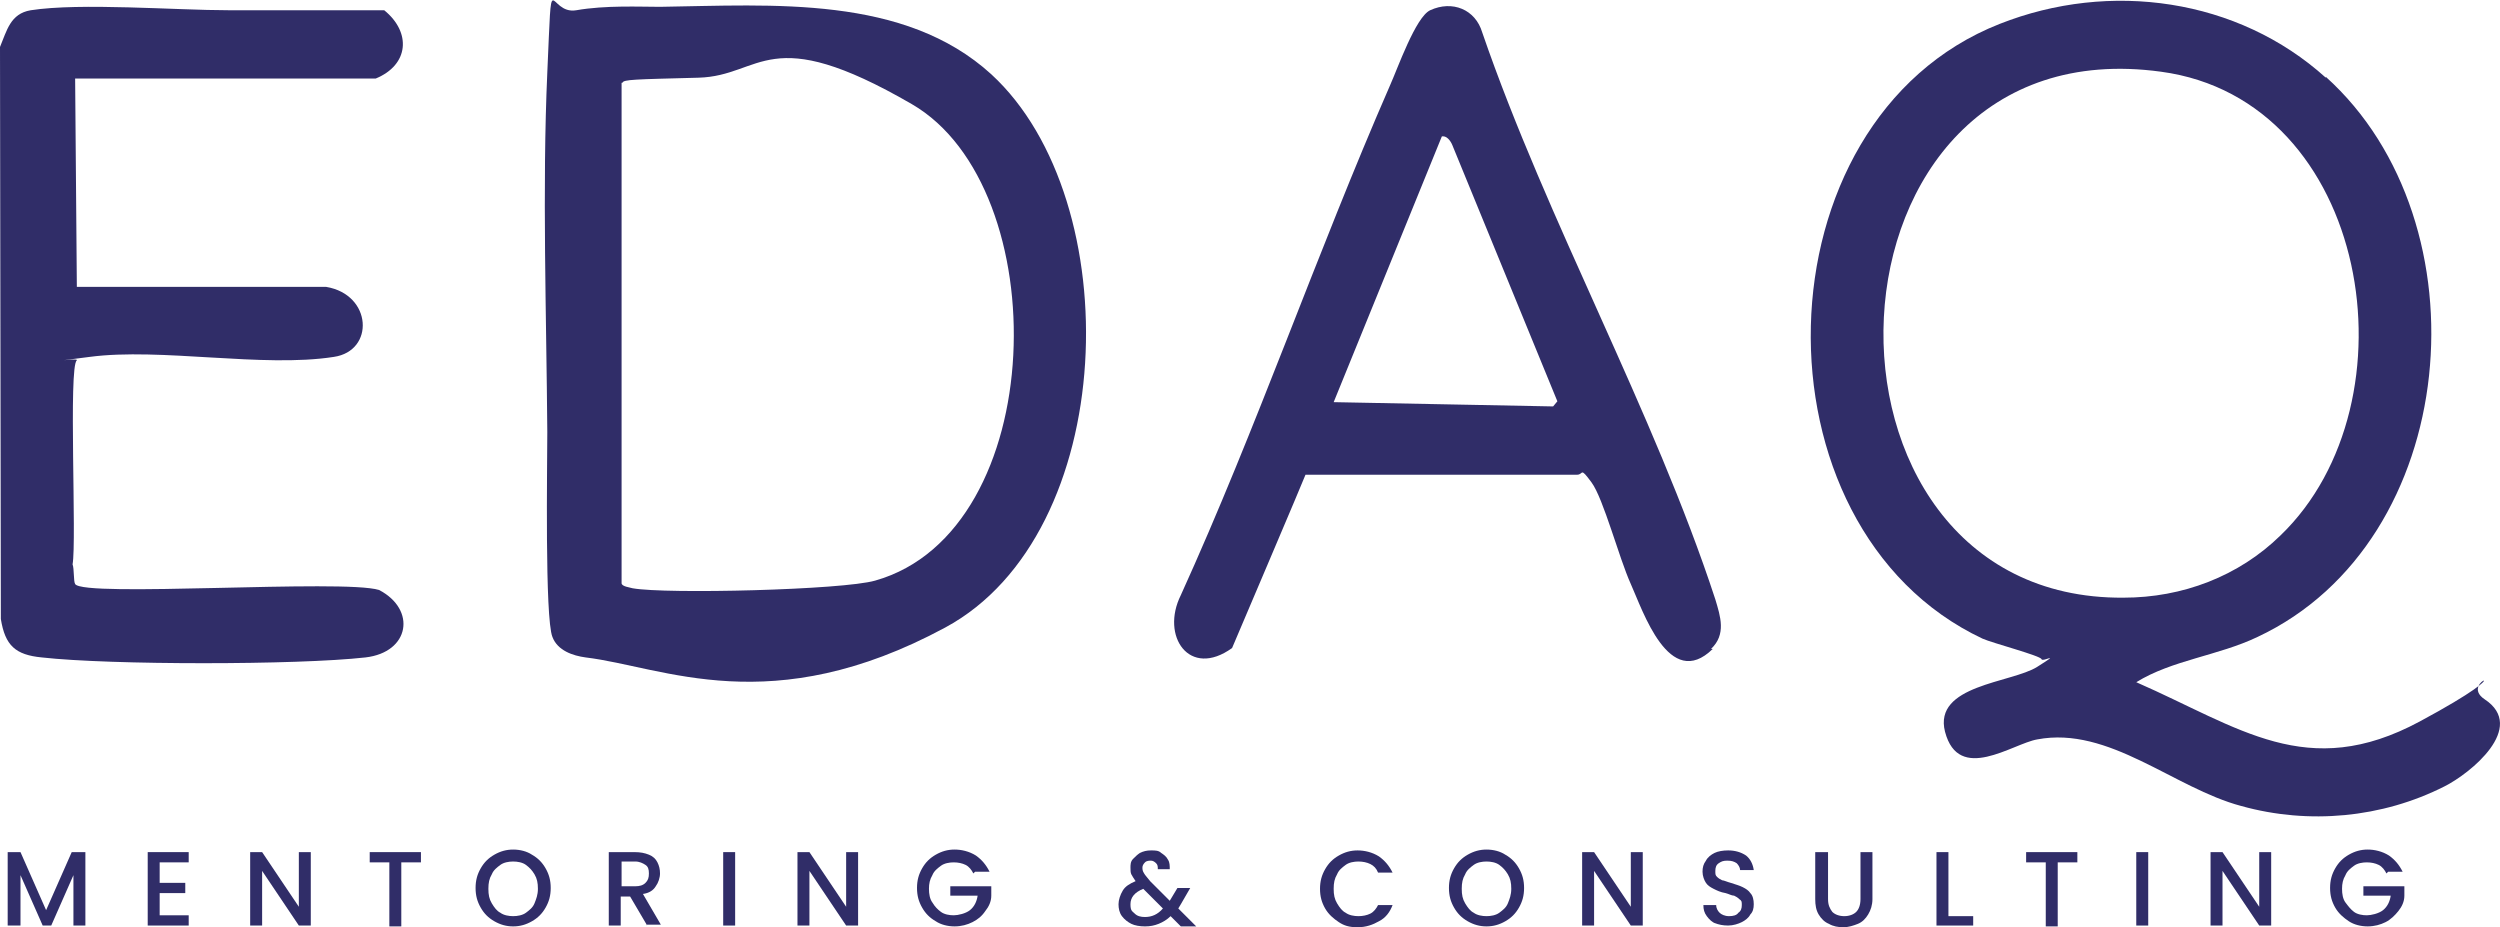 <svg viewBox="0 0 292.8 108.6" version="1.1" xmlns="http://www.w3.org/2000/svg" id="Layer_1">
  
  <defs>
    <style>
      .st0 {
        fill: #302d68;
      }
    </style>
  </defs>
  <g>
    <path d="M272.4,9c19,17.1,15.9,54.4-8,65.6-4.6,2.2-10,2.7-14.2,5.3,12.1,5.3,20,11.7,33.2,4.6s4.3-4.8,7.6-2.6c5,3.3-1.7,8.7-4.7,10.2-7.3,3.7-15.9,4.5-23.8,2.3-7.9-2.1-15.5-9.4-23.9-7.8-2.9.5-9.2,5.2-10.8-.9-1.4-5.5,7.8-5.7,10.8-7.6s.6-.5.5-.9-5.8-1.9-6.9-2.4c-27.6-13-26.7-60.7,2-72,12.9-5.1,27.9-3,38.2,6.3ZM267.1,62.7c16.2-15.6,10.5-51-14-54.3-41.5-5.7-43.6,61.9-4.4,61.6,6.9,0,13.5-2.5,18.4-7.3Z" class="st0"></path>
    <path d="M116.1,8.7c16.1,14.8,15,53.8-5.4,64.8s-33,4.6-42.1,3.5c-1.5-.2-3.3-.8-3.9-2.4-.9-2.2-.6-20.2-.6-24-.1-13.6-.6-28.7,0-42.1s0-6.7,3.4-7.3,7.5-.4,9.8-.4c13.2-.2,28.6-1.4,38.8,7.9ZM72.8,9.7v58.6c0,.4,1,.5,1.3.6,3.9.7,24.6.2,28.4-.9,20.5-5.8,21.2-46,4.3-55.8s-17.5-3.3-25-3.1-8.8.2-8.9.6Z" class="st0"></path>
    <path d="M45,1.2c3.2,2.6,2.9,6.4-1,8H8.8c0,0,.2,24.4.2,24.4h29.2c5.4.9,5.7,7.5.9,8.2-8.3,1.3-20.3-1.1-28.6,0s-1.1,0-1.5.4c-1,.7,0,21.2-.5,23.9.2.5.1,2,.3,2.3.9,1.6,31.4-.6,35.6.7,4.4,2.3,3.6,7.3-1.6,7.9-8,.9-29.9.9-37.9,0-3.1-.3-4.3-1.4-4.8-4.5L0,5.5C.8,3.6,1.2,1.6,3.6,1.2c5.8-.9,17,0,23.2,0,6.1,0,12.1,0,18.2,0Z" class="st0"></path>
    <path d="M200.6,76c-5.1,5-8.2-4.5-9.6-7.6s-3.2-10-4.6-11.9-.9-.9-1.7-.9h-31.8c0,.1-8.6,20.3-8.6,20.3-5,3.6-8.4-1.4-6-6.2,8.9-19.6,15.9-40,24.5-59.7.9-2,3-8,4.7-8.8,2.6-1.2,5.3-.1,6.1,2.6,7.6,22.1,20.1,44.4,27.3,66.4.6,2,1.3,4.1-.5,5.8ZM168.9,15.9l-12.7,31.2,25.7.5.5-.6-12.3-30c-.2-.5-.7-1.2-1.3-1Z" class="st0"></path>
  </g>
  <g>
    <path d="M10,99.8v8.6h-1.4v-5.9l-2.6,5.9h-1l-2.6-5.9v5.9H.9v-8.6h1.5l3,6.8,3-6.8h1.5Z" class="st0"></path>
    <path d="M18.7,100.9v2.5h3v1.2h-3v2.6h3.4v1.2h-4.8v-8.6h4.8v1.2h-3.4Z" class="st0"></path>
    <path d="M36.4,108.4h-1.4l-4.3-6.4v6.4h-1.4v-8.6h1.4l4.3,6.4v-6.4h1.4v8.6Z" class="st0"></path>
    <path d="M49.3,99.8v1.2h-2.3v7.5h-1.4v-7.5h-2.3v-1.2h6Z" class="st0"></path>
    <path d="M57.9,107.9c-.7-.4-1.2-.9-1.6-1.6-.4-.7-.6-1.4-.6-2.3s.2-1.6.6-2.3.9-1.2,1.6-1.6c.7-.4,1.4-.6,2.2-.6s1.6.2,2.2.6c.7.4,1.2.9,1.6,1.6s.6,1.4.6,2.3-.2,1.6-.6,2.3c-.4.7-.9,1.2-1.6,1.6-.7.4-1.4.6-2.2.6s-1.5-.2-2.2-.6ZM61.6,106.9c.4-.3.8-.6,1-1.1s.4-1,.4-1.7-.1-1.2-.4-1.7c-.3-.5-.6-.8-1-1.1-.4-.3-1-.4-1.5-.4s-1.1.1-1.5.4c-.4.3-.8.6-1,1.1-.3.5-.4,1-.4,1.7s.1,1.2.4,1.7c.3.5.6.9,1,1.1.4.3,1,.4,1.5.4s1.1-.1,1.5-.4Z" class="st0"></path>
    <path d="M75.8,108.4l-2-3.4h-1.1v3.4h-1.4v-8.6h3c.7,0,1.2.1,1.7.3s.8.5,1,.9c.2.4.3.8.3,1.3s-.2,1.1-.5,1.5c-.3.5-.8.8-1.5.9l2.1,3.6h-1.7ZM72.8,103.8h1.6c.5,0,.9-.1,1.2-.4.3-.3.4-.6.4-1.1s-.1-.8-.4-1-.7-.4-1.2-.4h-1.6v2.9Z" class="st0"></path>
    <path d="M86.1,99.8v8.6h-1.4v-8.6h1.4Z" class="st0"></path>
    <path d="M100.5,108.4h-1.4l-4.3-6.4v6.4h-1.4v-8.6h1.4l4.3,6.4v-6.4h1.4v8.6Z" class="st0"></path>
    <path d="M114,102.3c-.2-.4-.5-.8-.9-1-.4-.2-.9-.3-1.4-.3s-1.1.1-1.5.4c-.4.3-.8.6-1,1.1-.3.5-.4,1-.4,1.6s.1,1.2.4,1.6c.3.5.6.8,1,1.1.4.3,1,.4,1.5.4s1.4-.2,1.9-.6.8-1,.9-1.7h-3.2v-1.1h4.8v1.1c0,.7-.3,1.3-.7,1.8-.4.6-.9,1-1.5,1.3-.6.3-1.3.5-2.1.5s-1.6-.2-2.2-.6c-.7-.4-1.2-.9-1.6-1.6-.4-.7-.6-1.4-.6-2.3s.2-1.6.6-2.3.9-1.2,1.6-1.6c.7-.4,1.4-.6,2.2-.6s1.7.2,2.5.7c.7.5,1.2,1.1,1.6,1.9h-1.7Z" class="st0"></path>
    <path d="M138.2,108.4l-1.1-1.1c-.4.4-.9.7-1.4.9-.5.2-1,.3-1.6.3s-1.2-.1-1.6-.3-.8-.5-1.1-.9c-.3-.4-.4-.9-.4-1.4s.2-1.1.5-1.6c.3-.5.8-.8,1.5-1.1-.2-.3-.4-.6-.5-.8s-.1-.5-.1-.8,0-.7.3-1,.5-.5.8-.7c.4-.2.8-.3,1.3-.3s.9,0,1.2.3c.3.2.6.4.8.8.2.3.2.7.2,1.1h-1.4c0-.3,0-.5-.2-.7-.2-.2-.4-.3-.6-.3s-.5,0-.7.2c-.2.2-.3.4-.3.6s0,.4.2.7c.1.2.4.5.7.9l2.3,2.3.9-1.5h1.5l-1.1,1.9-.3.5,2.1,2.1h-1.8ZM136.2,106.4l-2.3-2.3c-1,.4-1.5,1-1.5,1.8s.2.8.5,1.1c.3.3.7.4,1.2.4.8,0,1.5-.3,2.1-1Z" class="st0"></path>
    <path d="M155.2,101.8c.4-.7.9-1.2,1.6-1.6.7-.4,1.4-.6,2.2-.6s1.7.2,2.5.7c.7.5,1.2,1.1,1.6,1.9h-1.7c-.2-.5-.5-.8-.9-1-.4-.2-.9-.3-1.4-.3s-1.1.1-1.5.4c-.4.3-.8.6-1,1.1-.3.5-.4,1-.4,1.7s.1,1.2.4,1.7c.3.5.6.9,1,1.1.4.3,1,.4,1.5.4s1-.1,1.4-.3c.4-.2.7-.6.9-1h1.7c-.3.8-.8,1.5-1.6,1.9-.7.4-1.5.7-2.5.7s-1.6-.2-2.2-.6-1.2-.9-1.6-1.6c-.4-.7-.6-1.4-.6-2.3s.2-1.6.6-2.3Z" class="st0"></path>
    <path d="M171.9,107.9c-.7-.4-1.2-.9-1.6-1.6-.4-.7-.6-1.4-.6-2.3s.2-1.6.6-2.3.9-1.2,1.6-1.6c.7-.4,1.4-.6,2.2-.6s1.6.2,2.2.6c.7.4,1.2.9,1.6,1.6.4.7.6,1.4.6,2.3s-.2,1.6-.6,2.3c-.4.7-.9,1.2-1.6,1.6s-1.4.6-2.2.6-1.5-.2-2.2-.6ZM175.6,106.9c.4-.3.8-.6,1-1.1s.4-1,.4-1.7-.1-1.2-.4-1.7c-.3-.5-.6-.8-1-1.1-.4-.3-1-.4-1.5-.4s-1.1.1-1.5.4c-.4.3-.8.6-1,1.1-.3.5-.4,1-.4,1.7s.1,1.2.4,1.7.6.9,1,1.1c.4.3,1,.4,1.5.4s1.1-.1,1.5-.4Z" class="st0"></path>
    <path d="M192.4,108.4h-1.4l-4.3-6.4v6.4h-1.4v-8.6h1.4l4.3,6.4v-6.4h1.4v8.6Z" class="st0"></path>
    <path d="M201,108.2c-.5-.2-.8-.5-1.1-.9-.3-.4-.4-.8-.4-1.3h1.5c0,.4.2.7.4.9s.6.4,1.1.4.9-.1,1.1-.4c.3-.2.4-.5.4-.9s0-.5-.3-.7c-.2-.2-.4-.3-.6-.4-.3,0-.6-.2-1-.3-.6-.1-1-.3-1.4-.5-.4-.2-.7-.4-.9-.7-.2-.3-.4-.8-.4-1.3s.1-.9.4-1.3c.2-.4.6-.7,1-.9.4-.2,1-.3,1.6-.3.8,0,1.5.2,2.1.6.5.4.8,1,.9,1.7h-1.6c0-.3-.2-.6-.4-.8-.3-.2-.6-.3-1.1-.3s-.7.1-1,.3c-.3.2-.4.5-.4.9s0,.5.2.7c.2.2.4.3.6.4.2,0,.6.2,1,.3.6.2,1,.3,1.4.5.4.2.7.4.9.7.3.3.4.8.4,1.3s-.1.9-.4,1.2c-.2.4-.6.7-1,.9s-1,.4-1.6.4-1.1-.1-1.6-.3Z" class="st0"></path>
    <path d="M214.1,99.8v5.5c0,.7.2,1.1.5,1.5.3.3.8.5,1.4.5s1.1-.2,1.4-.5c.3-.3.5-.8.5-1.5v-5.5h1.4v5.5c0,.7-.2,1.3-.5,1.8s-.7.9-1.2,1.1c-.5.2-1.1.4-1.7.4s-1.2-.1-1.7-.4c-.5-.2-.9-.6-1.2-1.1s-.4-1.1-.4-1.8v-5.5h1.4Z" class="st0"></path>
    <path d="M228.2,107.3h2.9v1.1h-4.3v-8.6h1.4v7.5Z" class="st0"></path>
    <path d="M243.3,99.8v1.2h-2.3v7.5h-1.4v-7.5h-2.3v-1.2h6Z" class="st0"></path>
    <path d="M251.6,99.8v8.6h-1.4v-8.6h1.4Z" class="st0"></path>
    <path d="M266,108.4h-1.4l-4.3-6.4v6.4h-1.4v-8.6h1.4l4.3,6.4v-6.4h1.4v8.6Z" class="st0"></path>
    <path d="M279.5,102.3c-.2-.4-.5-.8-.9-1-.4-.2-.9-.3-1.4-.3s-1.1.1-1.5.4c-.4.3-.8.6-1,1.1-.3.5-.4,1-.4,1.6s.1,1.2.4,1.6.6.8,1,1.1c.4.3,1,.4,1.5.4s1.4-.2,1.9-.6c.5-.4.8-1,.9-1.7h-3.2v-1.1h4.8v1.1c0,.7-.3,1.3-.7,1.8s-.9,1-1.5,1.3-1.3.5-2.1.5-1.6-.2-2.2-.6-1.2-.9-1.6-1.6c-.4-.7-.6-1.4-.6-2.3s.2-1.6.6-2.3.9-1.2,1.6-1.6c.7-.4,1.4-.6,2.2-.6s1.7.2,2.5.7c.7.5,1.2,1.1,1.6,1.9h-1.7Z" class="st0"></path>
  </g>
</svg>